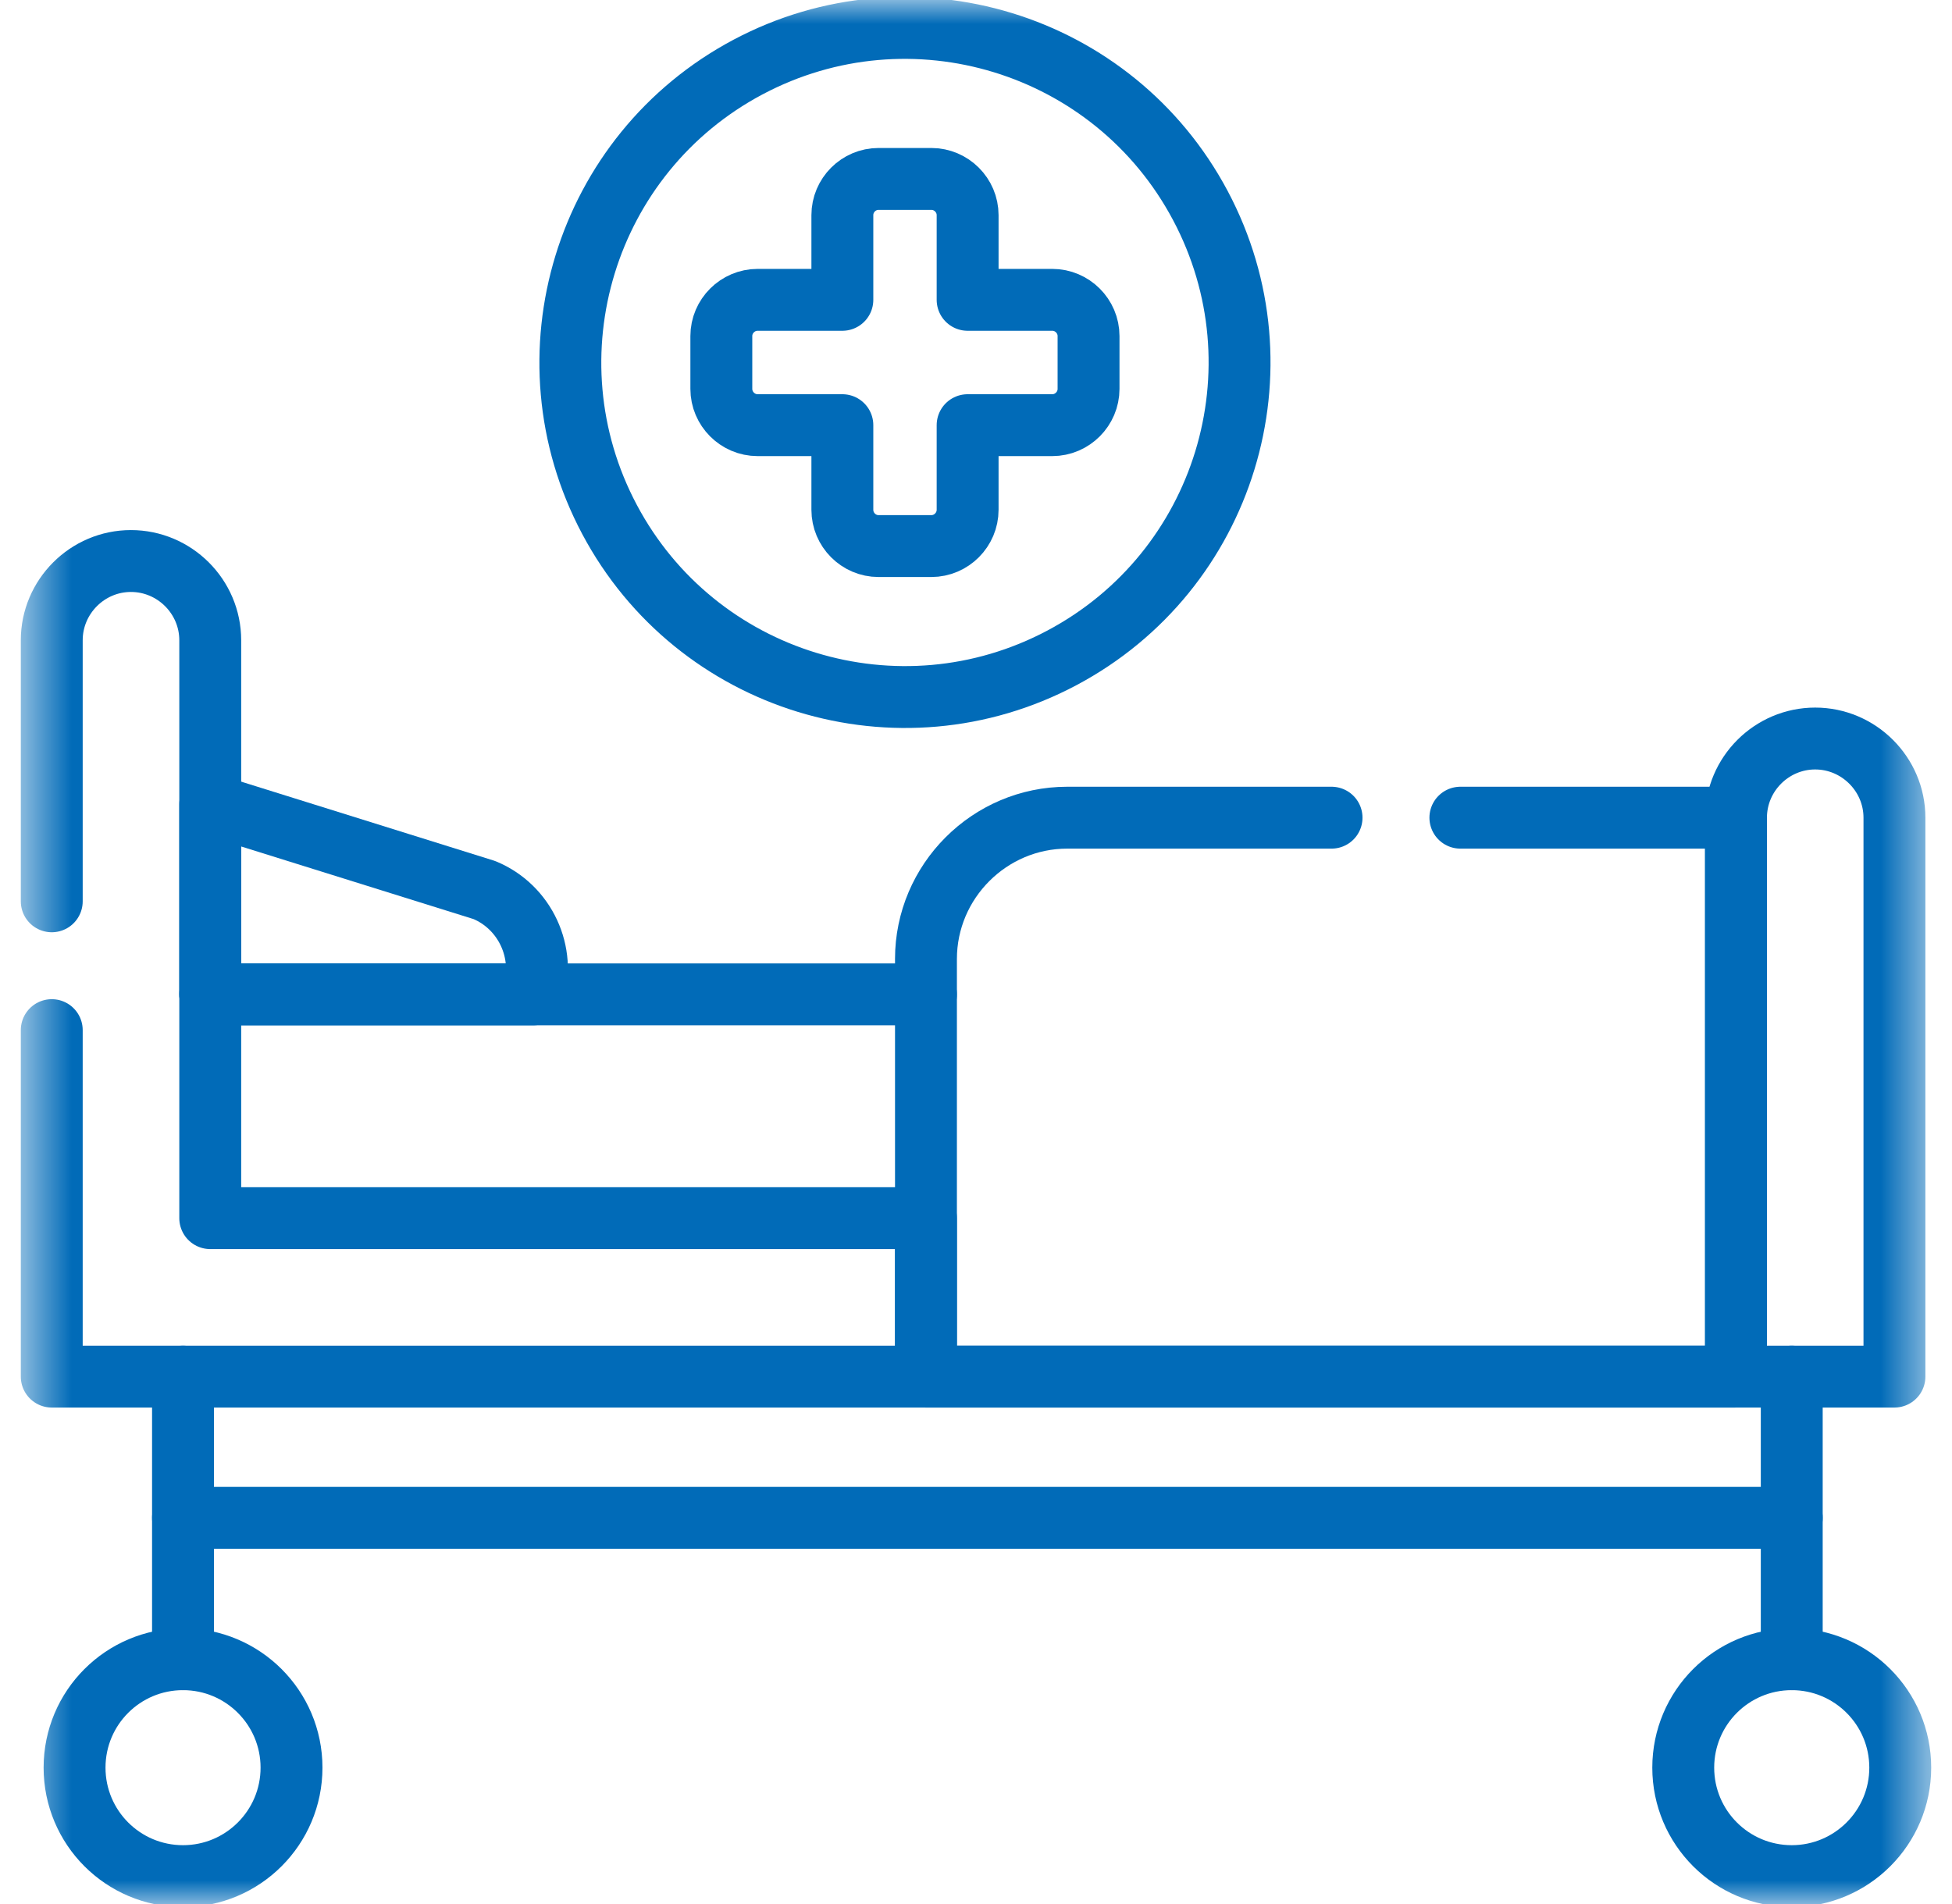 <svg width="41" height="40" viewBox="0 0 41 40" fill="none" xmlns="http://www.w3.org/2000/svg">
<mask id="mask0_144_906" style="mask-type:luminance" maskUnits="userSpaceOnUse" x="0" y="0" width="41" height="40">
<path d="M0.5 3.8147e-06H40.5V40H0.5V3.8147e-06Z" fill="white"/>
</mask>
<g mask="url(#mask0_144_906)">
<path d="M4.416 16.899L10.173 18.698C11.034 19.054 11.473 20.017 11.196 20.89H6.205H4.416V16.899Z" stroke="#016BB8" stroke-width="1.3" stroke-miterlimit="10" stroke-linecap="round" stroke-linejoin="round"/>
<path d="M37.634 34.857V28.92" stroke="#016BB8" stroke-width="1.3" stroke-miterlimit="10" stroke-linecap="round" stroke-linejoin="round"/>
<path d="M27.968 17.178H22.416C20.785 17.178 19.449 18.514 19.449 20.146V28.92H36.463V17.178H30.674" stroke="#016BB8" stroke-width="1.3" stroke-miterlimit="10" stroke-linecap="round" stroke-linejoin="round"/>
<path d="M4.416 20.89H19.449" stroke="#016BB8" stroke-width="1.3" stroke-miterlimit="10" stroke-linecap="round" stroke-linejoin="round"/>
<path d="M3.844 34.857V28.92" stroke="#016BB8" stroke-width="1.3" stroke-miterlimit="10" stroke-linecap="round" stroke-linejoin="round"/>
<path d="M3.844 31.887H37.634" stroke="#016BB8" stroke-width="1.3" stroke-miterlimit="10" stroke-linecap="round" stroke-linejoin="round"/>
<path d="M15.711 1.409C19.139 -0.411 23.393 0.891 25.213 4.319C27.034 7.747 25.732 12.001 22.304 13.821C18.876 15.642 14.622 14.339 12.802 10.912C10.981 7.483 12.286 3.229 15.711 1.409Z" stroke="#016BB8" stroke-width="1.3" stroke-miterlimit="10" stroke-linecap="round" stroke-linejoin="round"/>
<path d="M22.102 6.299H20.324V4.52C20.324 4.102 19.981 3.759 19.562 3.759H18.453C18.034 3.759 17.693 4.102 17.693 4.52V6.299H15.913C15.494 6.299 15.151 6.642 15.151 7.06V8.17C15.151 8.588 15.494 8.932 15.913 8.932H17.693V10.71C17.693 11.128 18.034 11.472 18.453 11.472H19.562C19.981 11.472 20.324 11.128 20.324 10.71V8.932H22.102C22.521 8.932 22.864 8.588 22.864 8.17V7.06C22.864 6.642 22.521 6.299 22.102 6.299Z" stroke="#016BB8" stroke-width="1.3" stroke-miterlimit="10" stroke-linecap="round" stroke-linejoin="round"/>
<path d="M37.634 34.857C36.374 34.857 35.355 35.877 35.355 37.135C35.355 38.393 36.374 39.414 37.634 39.414C38.892 39.414 39.913 38.393 39.913 37.135C39.913 35.877 38.892 34.857 37.634 34.857Z" stroke="#016BB8" stroke-width="1.3" stroke-miterlimit="10" stroke-linecap="round" stroke-linejoin="round"/>
<path d="M3.844 34.857C5.102 34.857 6.123 35.877 6.123 37.135C6.123 38.393 5.102 39.414 3.844 39.414C2.584 39.414 1.566 38.393 1.566 37.135C1.566 35.877 2.584 34.857 3.844 34.857Z" stroke="#016BB8" stroke-width="1.3" stroke-miterlimit="10" stroke-linecap="round" stroke-linejoin="round"/>
<path d="M1.087 18.935V13.451C1.087 12.535 1.836 11.786 2.75 11.786C3.667 11.786 4.416 12.535 4.416 13.451V25.591H19.449V28.92H36.463V25.591V17.178C36.463 16.264 37.211 15.515 38.126 15.515C39.04 15.515 39.791 16.264 39.791 17.178V28.92H1.087V21.641" stroke="#016BB8" stroke-width="1.3" stroke-miterlimit="10" stroke-linecap="round" stroke-linejoin="round"/>
</g>
</svg>
